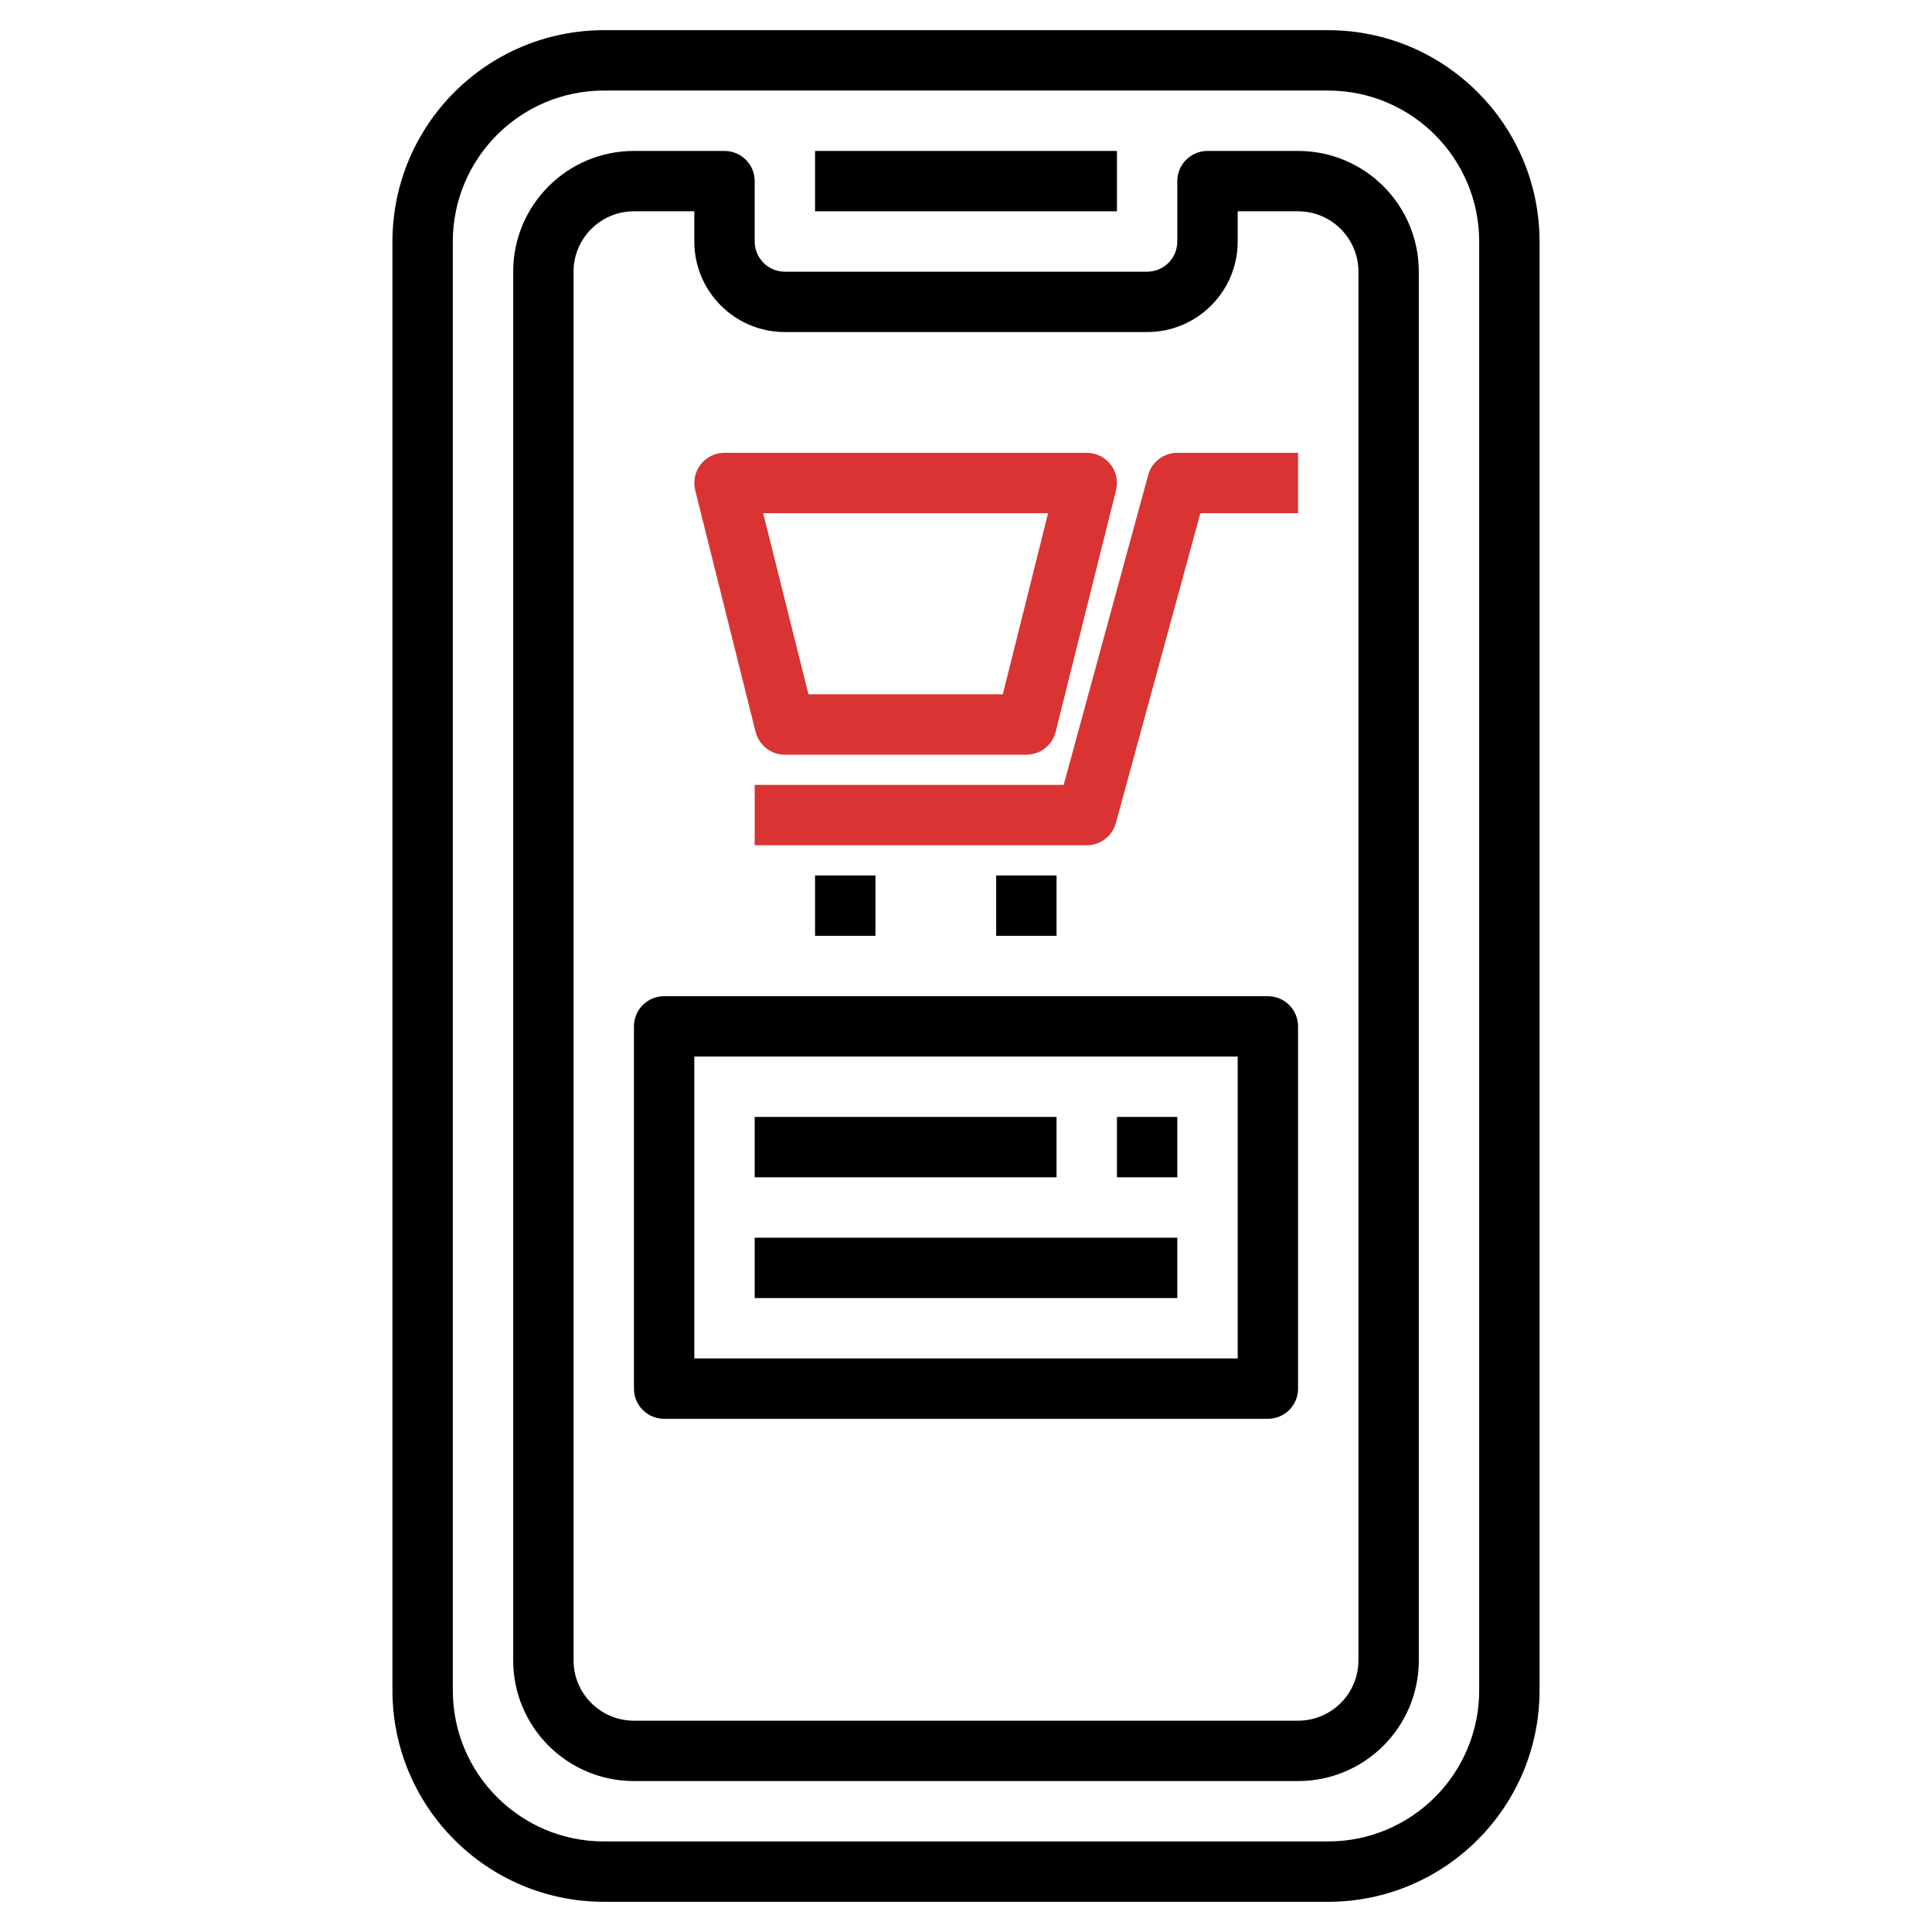 <svg width="78" height="78" viewBox="0 0 78 78" fill="none" xmlns="http://www.w3.org/2000/svg">
<path d="M53.625 1.219H24.375C19.666 1.224 15.849 5.041 15.844 9.75V68.25C15.849 72.959 19.666 76.776 24.375 76.781H53.625C58.334 76.776 62.151 72.959 62.156 68.25V9.75C62.151 5.041 58.334 1.224 53.625 1.219ZM59.719 68.25C59.715 71.614 56.989 74.34 53.625 74.344H24.375C21.011 74.34 18.285 71.614 18.281 68.25V9.75C18.285 6.386 21.011 3.66 24.375 3.656H53.625C56.989 3.66 59.715 6.386 59.719 9.75V68.25Z" fill="black"/>
<path d="M52.406 6.094H48.75C48.077 6.094 47.531 6.639 47.531 7.312V9.75C47.531 10.423 46.986 10.969 46.312 10.969H31.688C31.014 10.969 30.469 10.423 30.469 9.75V7.312C30.469 6.639 29.923 6.094 29.25 6.094H25.594C22.901 6.094 20.719 8.276 20.719 10.969V67.031C20.719 69.724 22.901 71.906 25.594 71.906H52.406C55.099 71.906 57.281 69.724 57.281 67.031V10.969C57.281 8.276 55.099 6.094 52.406 6.094ZM54.844 67.031C54.844 68.377 53.752 69.469 52.406 69.469H25.594C24.247 69.469 23.156 68.377 23.156 67.031V10.969C23.156 9.622 24.247 8.531 25.594 8.531H28.031V9.75C28.031 11.769 29.668 13.406 31.688 13.406H46.312C48.332 13.406 49.969 11.769 49.969 9.75V8.531H52.406C53.752 8.531 54.844 9.622 54.844 10.969V67.031Z" fill="black"/>
<path d="M32.906 6.094H45.094V8.531H32.906V6.094Z" fill="black"/>
<path d="M30.505 29.546C30.641 30.088 31.129 30.469 31.688 30.469H41.438C41.996 30.469 42.484 30.088 42.62 29.546L45.057 19.796C45.221 19.143 44.824 18.481 44.171 18.318C44.074 18.294 43.975 18.281 43.875 18.281H29.25C28.577 18.281 28.031 18.827 28.031 19.5C28.031 19.6 28.044 19.699 28.068 19.796L30.505 29.546ZM42.314 20.719L40.486 28.031H32.639L30.811 20.719H42.314Z" fill="#DA3333"/>
<path d="M46.355 19.18L42.944 31.688H30.469V34.125H43.875C44.425 34.125 44.907 33.757 45.051 33.227L48.462 20.719H52.406V18.281H47.531C46.981 18.281 46.5 18.649 46.355 19.18Z" fill="#DA3333"/>
<path d="M32.906 35.344H35.344V37.781H32.906V35.344Z" fill="black"/>
<path d="M40.219 35.344H42.656V37.781H40.219V35.344Z" fill="black"/>
<path d="M51.188 40.219H26.812C26.139 40.219 25.594 40.764 25.594 41.438V56.062C25.594 56.736 26.139 57.281 26.812 57.281H51.188C51.861 57.281 52.406 56.736 52.406 56.062V41.438C52.406 40.764 51.861 40.219 51.188 40.219ZM49.969 54.844H28.031V42.656H49.969V54.844Z" fill="black"/>
<path d="M30.469 45.094H42.656V47.531H30.469V45.094Z" fill="black"/>
<path d="M45.094 45.094H47.531V47.531H45.094V45.094Z" fill="black"/>
<path d="M30.469 49.969H47.531V52.406H30.469V49.969Z" fill="black"/>
</svg>
